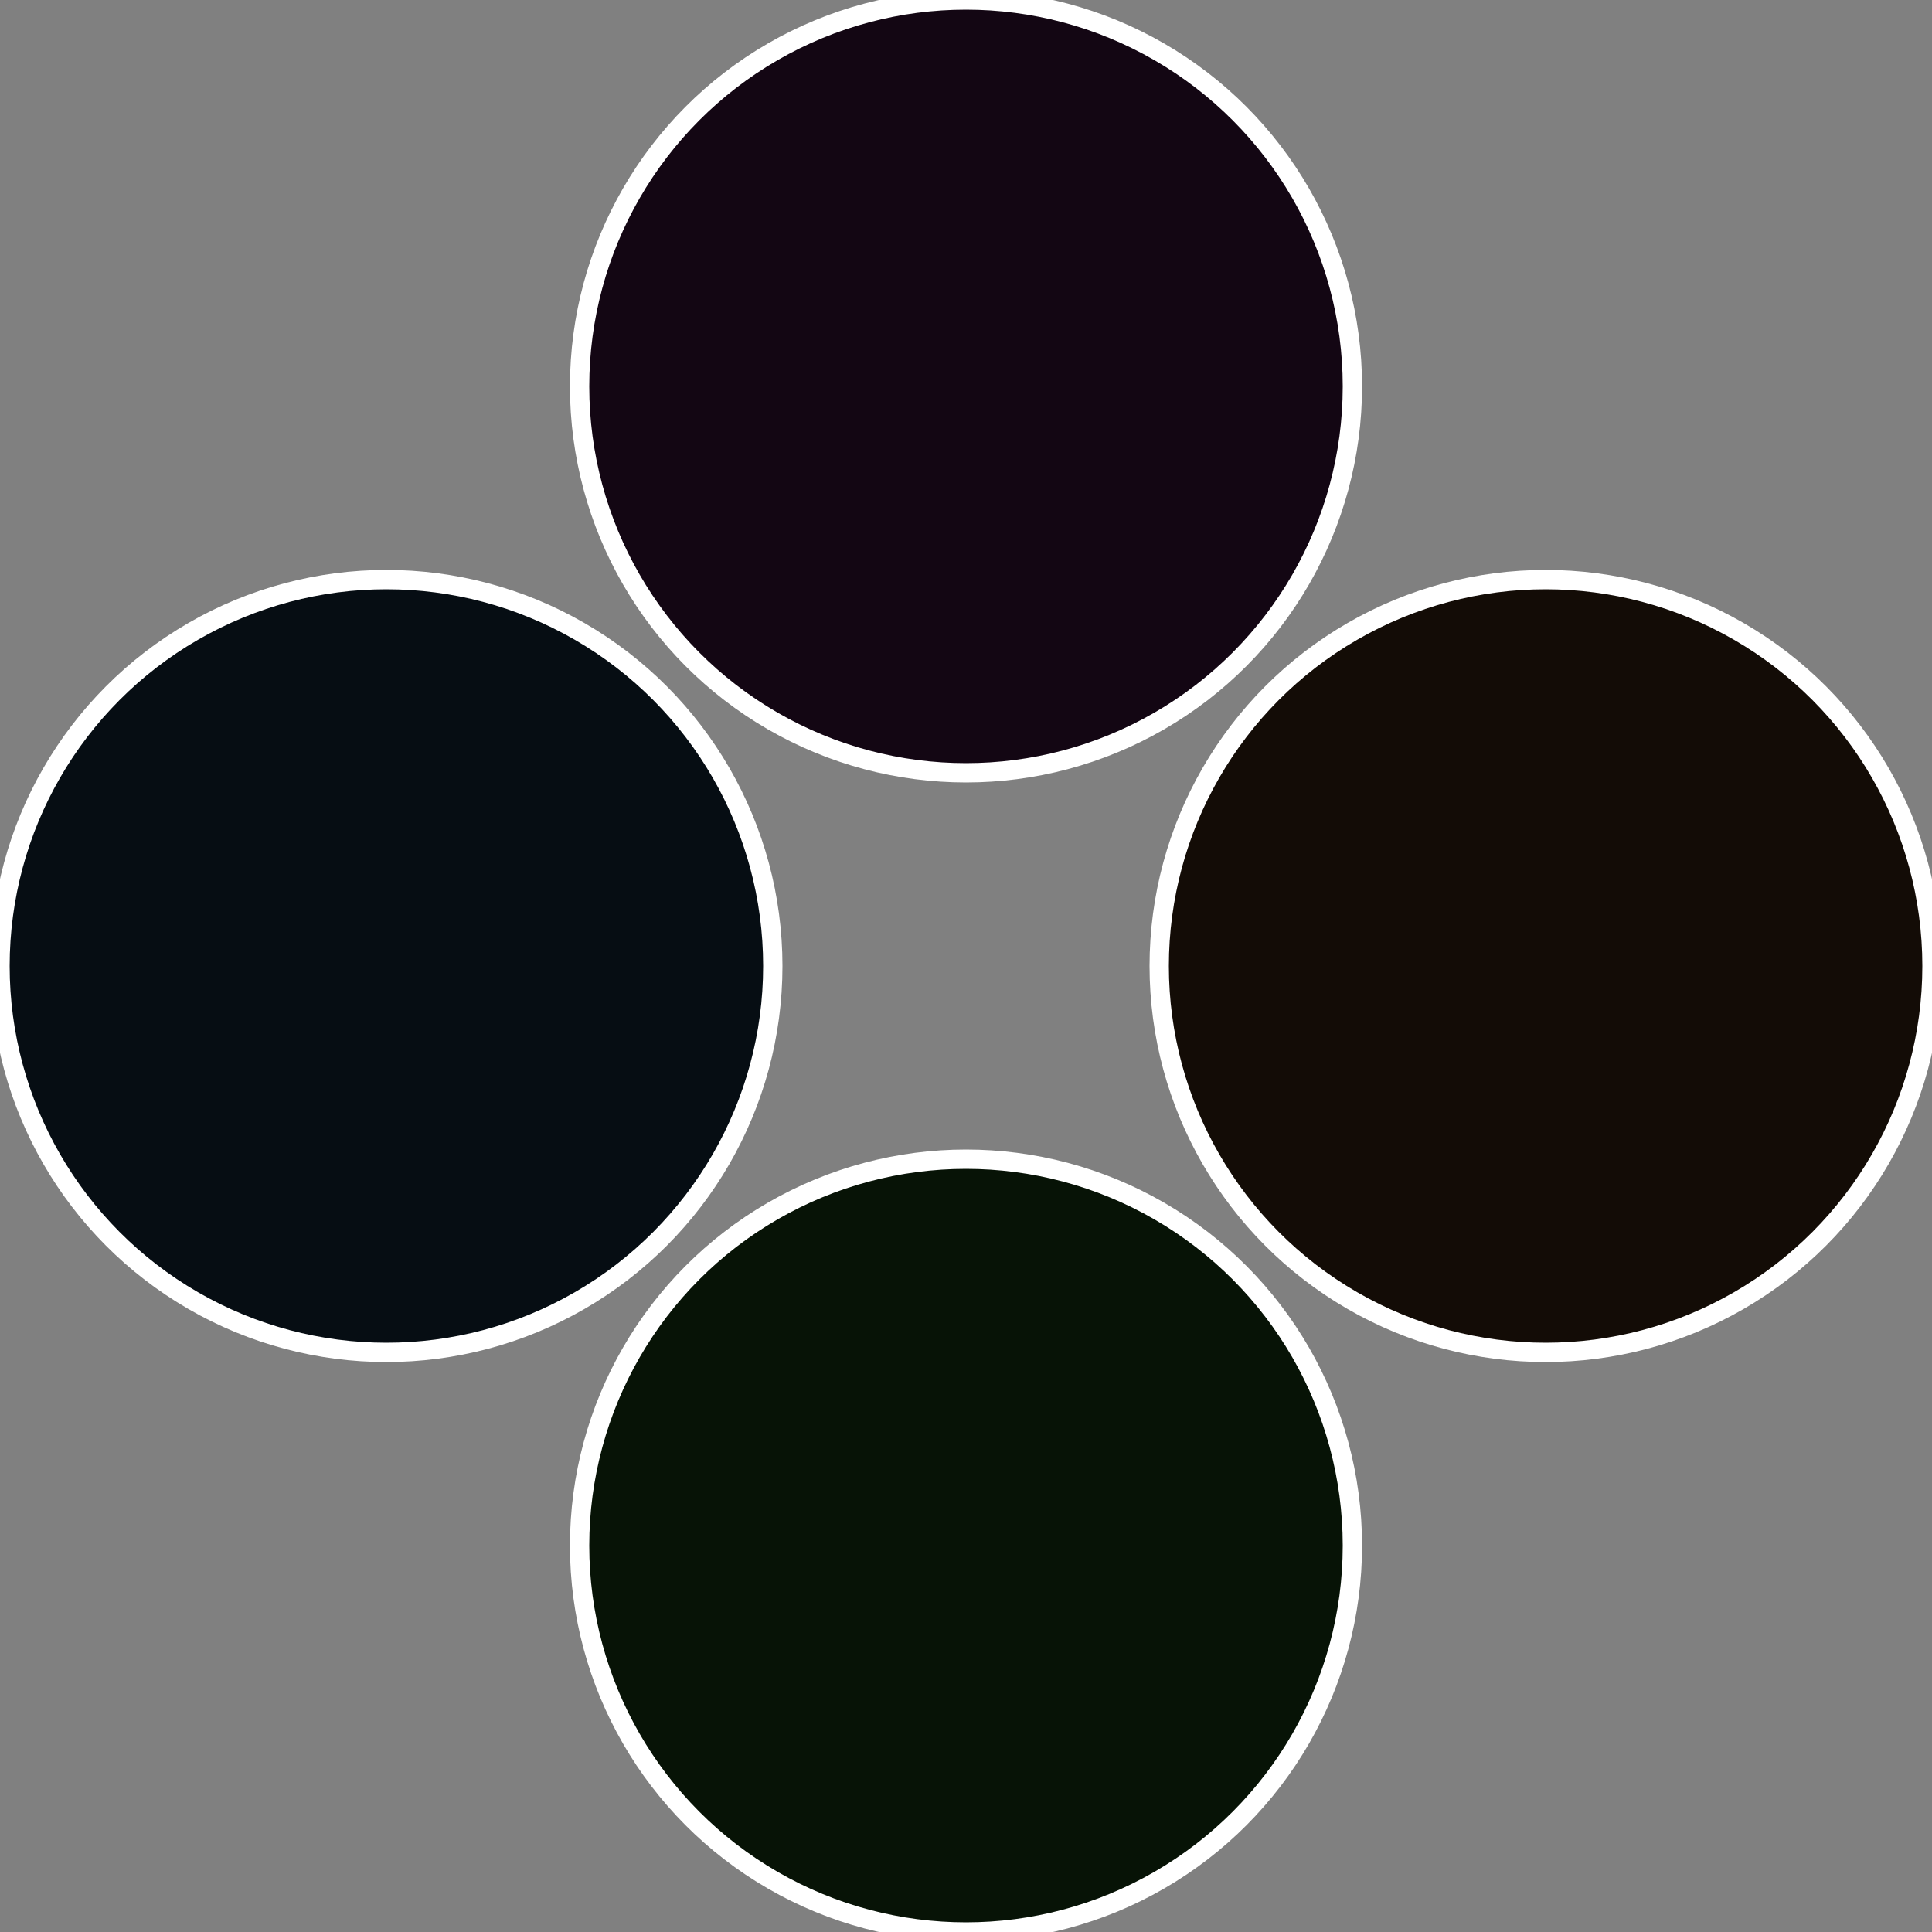 <?xml version="1.0" standalone="no"?>
<svg width="500" height="500" viewBox="-1 -1 2 2" xmlns="http://www.w3.org/2000/svg">
 
                <rect x="-1" y="-1" width="2" height="2" fill="#808080" stroke="none"/>
 
                <circle cx="0.6" cy="0" r="0.4" fill="#130c06" stroke="#fff" stroke-width="1%" />
             
                <circle cx="3.6739403974421E-17" cy="0.6" r="0.4" fill="#071306" stroke="#fff" stroke-width="1%" />
             
                <circle cx="-0.6" cy="7.3478807948841E-17" r="0.4" fill="#060d13" stroke="#fff" stroke-width="1%" />
             
                <circle cx="-1.1021821192326E-16" cy="-0.6" r="0.4" fill="#130613" stroke="#fff" stroke-width="1%" />
            </svg>

